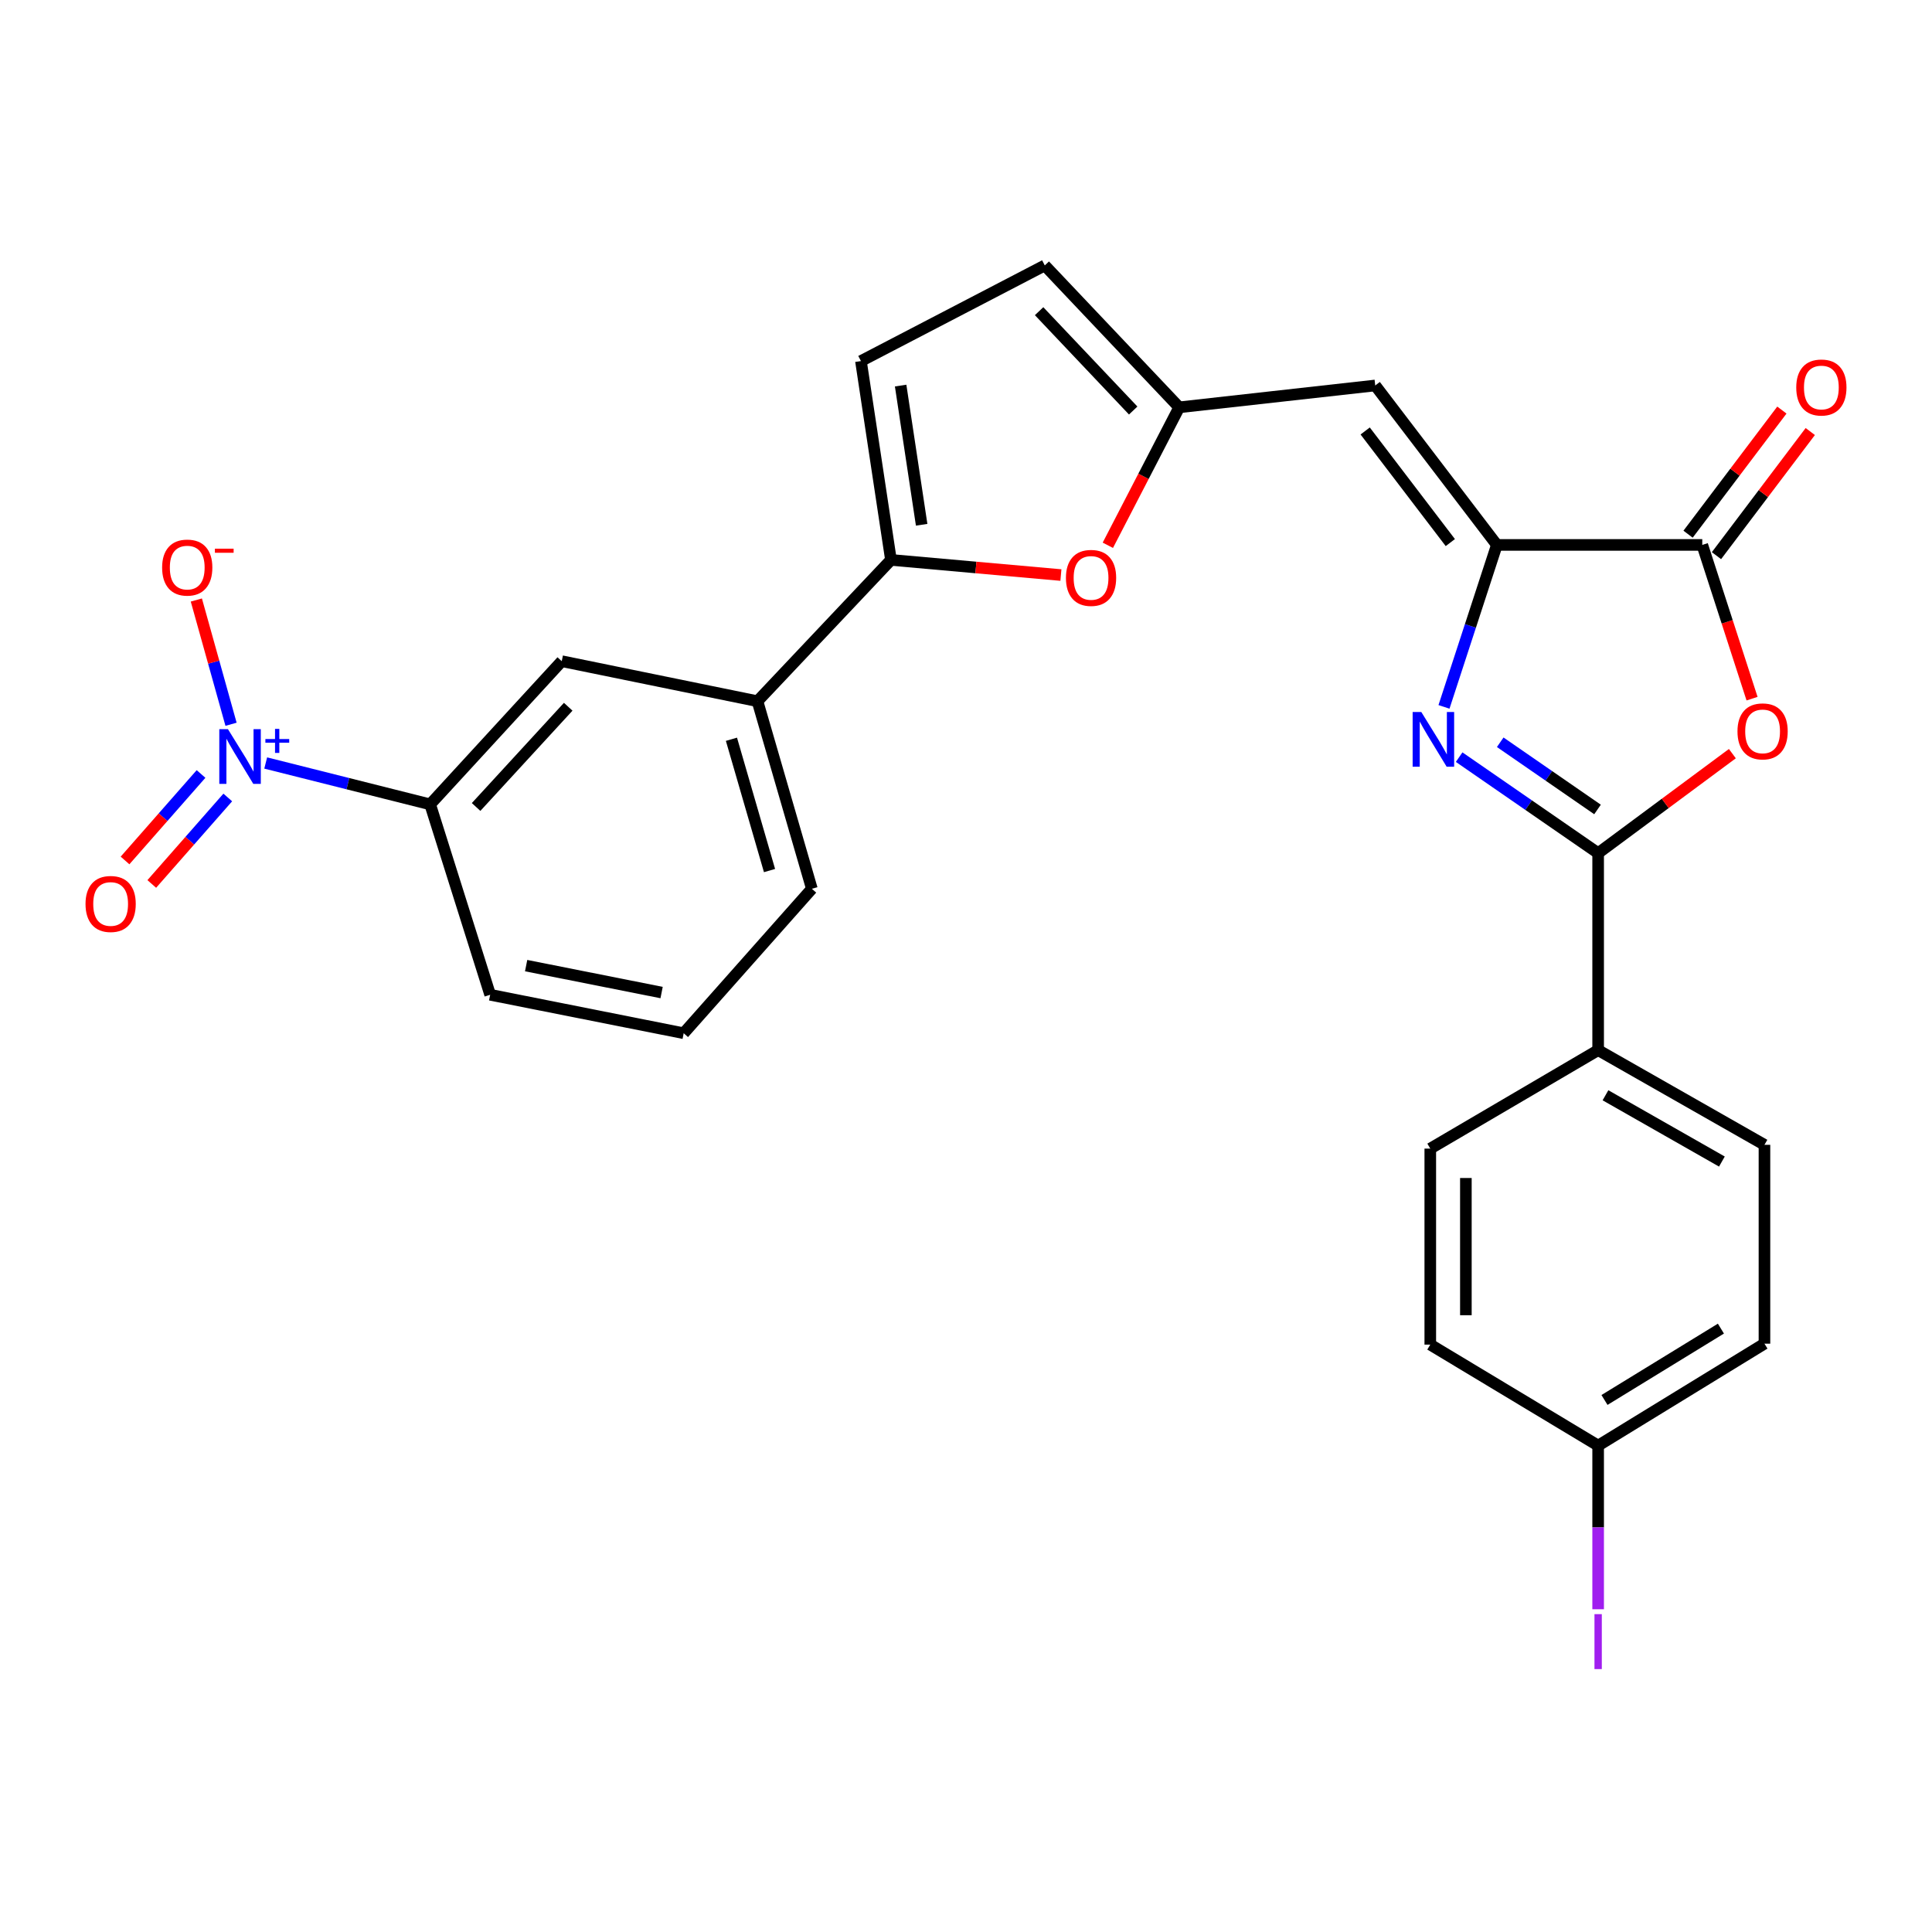 <?xml version='1.0' encoding='iso-8859-1'?>
<svg version='1.1' baseProfile='full'
              xmlns='http://www.w3.org/2000/svg'
                      xmlns:rdkit='http://www.rdkit.org/xml'
                      xmlns:xlink='http://www.w3.org/1999/xlink'
                  xml:space='preserve'
width='1000px' height='1000px' viewBox='0 0 1000 1000'>
<!-- END OF HEADER -->
<rect style='opacity:1.0;fill:#FFFFFF;stroke:none' width='1000' height='1000' x='0' y='0'> </rect>
<path class='bond-0' d='M 755.25,391.896 L 791.222,416.742' style='fill:none;fill-rule:evenodd;stroke:#0000FF;stroke-width:6px;stroke-linecap:butt;stroke-linejoin:miter;stroke-opacity:1' />
<path class='bond-0' d='M 791.222,416.742 L 827.195,441.589' style='fill:none;fill-rule:evenodd;stroke:#000000;stroke-width:6px;stroke-linecap:butt;stroke-linejoin:miter;stroke-opacity:1' />
<path class='bond-0' d='M 776.512,384.192 L 801.692,401.584' style='fill:none;fill-rule:evenodd;stroke:#0000FF;stroke-width:6px;stroke-linecap:butt;stroke-linejoin:miter;stroke-opacity:1' />
<path class='bond-0' d='M 801.692,401.584 L 826.873,418.977' style='fill:none;fill-rule:evenodd;stroke:#000000;stroke-width:6px;stroke-linecap:butt;stroke-linejoin:miter;stroke-opacity:1' />
<path class='bond-1' d='M 747.405,365.881 L 761.089,323.965' style='fill:none;fill-rule:evenodd;stroke:#0000FF;stroke-width:6px;stroke-linecap:butt;stroke-linejoin:miter;stroke-opacity:1' />
<path class='bond-1' d='M 761.089,323.965 L 774.772,282.05' style='fill:none;fill-rule:evenodd;stroke:#000000;stroke-width:6px;stroke-linecap:butt;stroke-linejoin:miter;stroke-opacity:1' />
<path class='bond-2' d='M 827.195,441.589 L 861.932,415.836' style='fill:none;fill-rule:evenodd;stroke:#000000;stroke-width:6px;stroke-linecap:butt;stroke-linejoin:miter;stroke-opacity:1' />
<path class='bond-2' d='M 861.932,415.836 L 896.668,390.083' style='fill:none;fill-rule:evenodd;stroke:#FF0000;stroke-width:6px;stroke-linecap:butt;stroke-linejoin:miter;stroke-opacity:1' />
<path class='bond-13' d='M 827.195,441.589 L 827.195,543.548' style='fill:none;fill-rule:evenodd;stroke:#000000;stroke-width:6px;stroke-linecap:butt;stroke-linejoin:miter;stroke-opacity:1' />
<path class='bond-4' d='M 774.772,282.05 L 881.091,282.05' style='fill:none;fill-rule:evenodd;stroke:#000000;stroke-width:6px;stroke-linecap:butt;stroke-linejoin:miter;stroke-opacity:1' />
<path class='bond-5' d='M 774.772,282.05 L 711.819,199.517' style='fill:none;fill-rule:evenodd;stroke:#000000;stroke-width:6px;stroke-linecap:butt;stroke-linejoin:miter;stroke-opacity:1' />
<path class='bond-5' d='M 750.682,280.843 L 706.614,223.069' style='fill:none;fill-rule:evenodd;stroke:#000000;stroke-width:6px;stroke-linecap:butt;stroke-linejoin:miter;stroke-opacity:1' />
<path class='bond-27' d='M 906.86,361.627 L 893.975,321.839' style='fill:none;fill-rule:evenodd;stroke:#FF0000;stroke-width:6px;stroke-linecap:butt;stroke-linejoin:miter;stroke-opacity:1' />
<path class='bond-27' d='M 893.975,321.839 L 881.091,282.05' style='fill:none;fill-rule:evenodd;stroke:#000000;stroke-width:6px;stroke-linecap:butt;stroke-linejoin:miter;stroke-opacity:1' />
<path class='bond-3' d='M 137.528,394.923 L 180.088,405.631' style='fill:none;fill-rule:evenodd;stroke:#0000FF;stroke-width:6px;stroke-linecap:butt;stroke-linejoin:miter;stroke-opacity:1' />
<path class='bond-3' d='M 180.088,405.631 L 222.648,416.34' style='fill:none;fill-rule:evenodd;stroke:#000000;stroke-width:6px;stroke-linecap:butt;stroke-linejoin:miter;stroke-opacity:1' />
<path class='bond-15' d='M 119.587,374.881 L 110.606,342.723' style='fill:none;fill-rule:evenodd;stroke:#0000FF;stroke-width:6px;stroke-linecap:butt;stroke-linejoin:miter;stroke-opacity:1' />
<path class='bond-15' d='M 110.606,342.723 L 101.625,310.564' style='fill:none;fill-rule:evenodd;stroke:#FF0000;stroke-width:6px;stroke-linecap:butt;stroke-linejoin:miter;stroke-opacity:1' />
<path class='bond-16' d='M 104.055,400.61 L 84.386,422.993' style='fill:none;fill-rule:evenodd;stroke:#0000FF;stroke-width:6px;stroke-linecap:butt;stroke-linejoin:miter;stroke-opacity:1' />
<path class='bond-16' d='M 84.386,422.993 L 64.717,445.376' style='fill:none;fill-rule:evenodd;stroke:#FF0000;stroke-width:6px;stroke-linecap:butt;stroke-linejoin:miter;stroke-opacity:1' />
<path class='bond-16' d='M 117.894,412.771 L 98.225,435.154' style='fill:none;fill-rule:evenodd;stroke:#0000FF;stroke-width:6px;stroke-linecap:butt;stroke-linejoin:miter;stroke-opacity:1' />
<path class='bond-16' d='M 98.225,435.154 L 78.556,457.537' style='fill:none;fill-rule:evenodd;stroke:#FF0000;stroke-width:6px;stroke-linecap:butt;stroke-linejoin:miter;stroke-opacity:1' />
<path class='bond-17' d='M 888.44,287.604 L 912.718,255.481' style='fill:none;fill-rule:evenodd;stroke:#000000;stroke-width:6px;stroke-linecap:butt;stroke-linejoin:miter;stroke-opacity:1' />
<path class='bond-17' d='M 912.718,255.481 L 936.996,223.359' style='fill:none;fill-rule:evenodd;stroke:#FF0000;stroke-width:6px;stroke-linecap:butt;stroke-linejoin:miter;stroke-opacity:1' />
<path class='bond-17' d='M 873.743,276.496 L 898.021,244.373' style='fill:none;fill-rule:evenodd;stroke:#000000;stroke-width:6px;stroke-linecap:butt;stroke-linejoin:miter;stroke-opacity:1' />
<path class='bond-17' d='M 898.021,244.373 L 922.299,212.251' style='fill:none;fill-rule:evenodd;stroke:#FF0000;stroke-width:6px;stroke-linecap:butt;stroke-linejoin:miter;stroke-opacity:1' />
<path class='bond-8' d='M 711.819,199.517 L 610.351,210.836' style='fill:none;fill-rule:evenodd;stroke:#000000;stroke-width:6px;stroke-linecap:butt;stroke-linejoin:miter;stroke-opacity:1' />
<path class='bond-6' d='M 461.159,289.808 L 505.142,293.728' style='fill:none;fill-rule:evenodd;stroke:#000000;stroke-width:6px;stroke-linecap:butt;stroke-linejoin:miter;stroke-opacity:1' />
<path class='bond-6' d='M 505.142,293.728 L 549.125,297.649' style='fill:none;fill-rule:evenodd;stroke:#FF0000;stroke-width:6px;stroke-linecap:butt;stroke-linejoin:miter;stroke-opacity:1' />
<path class='bond-11' d='M 461.159,289.808 L 392.064,362.945' style='fill:none;fill-rule:evenodd;stroke:#000000;stroke-width:6px;stroke-linecap:butt;stroke-linejoin:miter;stroke-opacity:1' />
<path class='bond-29' d='M 461.159,289.808 L 445.623,186.887' style='fill:none;fill-rule:evenodd;stroke:#000000;stroke-width:6px;stroke-linecap:butt;stroke-linejoin:miter;stroke-opacity:1' />
<path class='bond-29' d='M 477.045,271.62 L 466.169,199.575' style='fill:none;fill-rule:evenodd;stroke:#000000;stroke-width:6px;stroke-linecap:butt;stroke-linejoin:miter;stroke-opacity:1' />
<path class='bond-7' d='M 573.416,282.237 L 591.884,246.536' style='fill:none;fill-rule:evenodd;stroke:#FF0000;stroke-width:6px;stroke-linecap:butt;stroke-linejoin:miter;stroke-opacity:1' />
<path class='bond-7' d='M 591.884,246.536 L 610.351,210.836' style='fill:none;fill-rule:evenodd;stroke:#000000;stroke-width:6px;stroke-linecap:butt;stroke-linejoin:miter;stroke-opacity:1' />
<path class='bond-12' d='M 610.351,210.836 L 540.775,137.381' style='fill:none;fill-rule:evenodd;stroke:#000000;stroke-width:6px;stroke-linecap:butt;stroke-linejoin:miter;stroke-opacity:1' />
<path class='bond-12' d='M 586.54,212.487 L 537.837,161.068' style='fill:none;fill-rule:evenodd;stroke:#000000;stroke-width:6px;stroke-linecap:butt;stroke-linejoin:miter;stroke-opacity:1' />
<path class='bond-9' d='M 445.623,186.887 L 540.775,137.381' style='fill:none;fill-rule:evenodd;stroke:#000000;stroke-width:6px;stroke-linecap:butt;stroke-linejoin:miter;stroke-opacity:1' />
<path class='bond-10' d='M 222.648,416.34 L 290.761,342.23' style='fill:none;fill-rule:evenodd;stroke:#000000;stroke-width:6px;stroke-linecap:butt;stroke-linejoin:miter;stroke-opacity:1' />
<path class='bond-10' d='M 246.429,417.69 L 294.108,365.813' style='fill:none;fill-rule:evenodd;stroke:#000000;stroke-width:6px;stroke-linecap:butt;stroke-linejoin:miter;stroke-opacity:1' />
<path class='bond-30' d='M 222.648,416.34 L 253.711,514.89' style='fill:none;fill-rule:evenodd;stroke:#000000;stroke-width:6px;stroke-linecap:butt;stroke-linejoin:miter;stroke-opacity:1' />
<path class='bond-14' d='M 392.064,362.945 L 290.761,342.23' style='fill:none;fill-rule:evenodd;stroke:#000000;stroke-width:6px;stroke-linecap:butt;stroke-linejoin:miter;stroke-opacity:1' />
<path class='bond-25' d='M 392.064,362.945 L 420.22,460.032' style='fill:none;fill-rule:evenodd;stroke:#000000;stroke-width:6px;stroke-linecap:butt;stroke-linejoin:miter;stroke-opacity:1' />
<path class='bond-25' d='M 378.594,382.639 L 398.303,450.6' style='fill:none;fill-rule:evenodd;stroke:#000000;stroke-width:6px;stroke-linecap:butt;stroke-linejoin:miter;stroke-opacity:1' />
<path class='bond-18' d='M 827.195,543.548 L 913.279,592.562' style='fill:none;fill-rule:evenodd;stroke:#000000;stroke-width:6px;stroke-linecap:butt;stroke-linejoin:miter;stroke-opacity:1' />
<path class='bond-18' d='M 830.992,566.909 L 891.251,601.219' style='fill:none;fill-rule:evenodd;stroke:#000000;stroke-width:6px;stroke-linecap:butt;stroke-linejoin:miter;stroke-opacity:1' />
<path class='bond-19' d='M 827.195,543.548 L 740.312,594.517' style='fill:none;fill-rule:evenodd;stroke:#000000;stroke-width:6px;stroke-linecap:butt;stroke-linejoin:miter;stroke-opacity:1' />
<path class='bond-22' d='M 913.279,592.562 L 913.279,695.483' style='fill:none;fill-rule:evenodd;stroke:#000000;stroke-width:6px;stroke-linecap:butt;stroke-linejoin:miter;stroke-opacity:1' />
<path class='bond-21' d='M 740.312,594.517 L 740.312,695.974' style='fill:none;fill-rule:evenodd;stroke:#000000;stroke-width:6px;stroke-linecap:butt;stroke-linejoin:miter;stroke-opacity:1' />
<path class='bond-21' d='M 758.735,609.735 L 758.735,680.755' style='fill:none;fill-rule:evenodd;stroke:#000000;stroke-width:6px;stroke-linecap:butt;stroke-linejoin:miter;stroke-opacity:1' />
<path class='bond-20' d='M 827.195,748.243 L 740.312,695.974' style='fill:none;fill-rule:evenodd;stroke:#000000;stroke-width:6px;stroke-linecap:butt;stroke-linejoin:miter;stroke-opacity:1' />
<path class='bond-23' d='M 827.195,748.243 L 827.195,790.593' style='fill:none;fill-rule:evenodd;stroke:#000000;stroke-width:6px;stroke-linecap:butt;stroke-linejoin:miter;stroke-opacity:1' />
<path class='bond-23' d='M 827.195,790.593 L 827.195,832.943' style='fill:none;fill-rule:evenodd;stroke:#A01EEF;stroke-width:6px;stroke-linecap:butt;stroke-linejoin:miter;stroke-opacity:1' />
<path class='bond-28' d='M 827.195,748.243 L 913.279,695.483' style='fill:none;fill-rule:evenodd;stroke:#000000;stroke-width:6px;stroke-linecap:butt;stroke-linejoin:miter;stroke-opacity:1' />
<path class='bond-28' d='M 830.481,724.622 L 890.74,687.689' style='fill:none;fill-rule:evenodd;stroke:#000000;stroke-width:6px;stroke-linecap:butt;stroke-linejoin:miter;stroke-opacity:1' />
<path class='bond-24' d='M 253.711,514.89 L 353.878,534.797' style='fill:none;fill-rule:evenodd;stroke:#000000;stroke-width:6px;stroke-linecap:butt;stroke-linejoin:miter;stroke-opacity:1' />
<path class='bond-24' d='M 272.327,499.807 L 342.444,513.742' style='fill:none;fill-rule:evenodd;stroke:#000000;stroke-width:6px;stroke-linecap:butt;stroke-linejoin:miter;stroke-opacity:1' />
<path class='bond-26' d='M 420.22,460.032 L 353.878,534.797' style='fill:none;fill-rule:evenodd;stroke:#000000;stroke-width:6px;stroke-linecap:butt;stroke-linejoin:miter;stroke-opacity:1' />
<path  class='atom-0' d='M 735.659 368.528
L 744.939 383.528
Q 745.859 385.008, 747.339 387.688
Q 748.819 390.368, 748.899 390.528
L 748.899 368.528
L 752.659 368.528
L 752.659 396.848
L 748.779 396.848
L 738.819 380.448
Q 737.659 378.528, 736.419 376.328
Q 735.219 374.128, 734.859 373.448
L 734.859 396.848
L 731.179 396.848
L 731.179 368.528
L 735.659 368.528
' fill='#0000FF'/>
<path  class='atom-3' d='M 899.317 378.561
Q 899.317 371.761, 902.677 367.961
Q 906.037 364.161, 912.317 364.161
Q 918.597 364.161, 921.957 367.961
Q 925.317 371.761, 925.317 378.561
Q 925.317 385.441, 921.917 389.361
Q 918.517 393.241, 912.317 393.241
Q 906.077 393.241, 902.677 389.361
Q 899.317 385.481, 899.317 378.561
M 912.317 390.041
Q 916.637 390.041, 918.957 387.161
Q 921.317 384.241, 921.317 378.561
Q 921.317 373.001, 918.957 370.201
Q 916.637 367.361, 912.317 367.361
Q 907.997 367.361, 905.637 370.161
Q 903.317 372.961, 903.317 378.561
Q 903.317 384.281, 905.637 387.161
Q 907.997 390.041, 912.317 390.041
' fill='#FF0000'/>
<path  class='atom-4' d='M 117.991 377.422
L 127.271 392.422
Q 128.191 393.902, 129.671 396.582
Q 131.151 399.262, 131.231 399.422
L 131.231 377.422
L 134.991 377.422
L 134.991 405.742
L 131.111 405.742
L 121.151 389.342
Q 119.991 387.422, 118.751 385.222
Q 117.551 383.022, 117.191 382.342
L 117.191 405.742
L 113.511 405.742
L 113.511 377.422
L 117.991 377.422
' fill='#0000FF'/>
<path  class='atom-4' d='M 137.367 382.527
L 142.357 382.527
L 142.357 377.273
L 144.575 377.273
L 144.575 382.527
L 149.696 382.527
L 149.696 384.428
L 144.575 384.428
L 144.575 389.708
L 142.357 389.708
L 142.357 384.428
L 137.367 384.428
L 137.367 382.527
' fill='#0000FF'/>
<path  class='atom-8' d='M 551.725 299.119
Q 551.725 292.319, 555.085 288.519
Q 558.445 284.719, 564.725 284.719
Q 571.005 284.719, 574.365 288.519
Q 577.725 292.319, 577.725 299.119
Q 577.725 305.999, 574.325 309.919
Q 570.925 313.799, 564.725 313.799
Q 558.485 313.799, 555.085 309.919
Q 551.725 306.039, 551.725 299.119
M 564.725 310.599
Q 569.045 310.599, 571.365 307.719
Q 573.725 304.799, 573.725 299.119
Q 573.725 293.559, 571.365 290.759
Q 569.045 287.919, 564.725 287.919
Q 560.405 287.919, 558.045 290.719
Q 555.725 293.519, 555.725 299.119
Q 555.725 304.839, 558.045 307.719
Q 560.405 310.599, 564.725 310.599
' fill='#FF0000'/>
<path  class='atom-16' d='M 83.914 293.777
Q 83.914 286.977, 87.274 283.177
Q 90.634 279.377, 96.914 279.377
Q 103.194 279.377, 106.554 283.177
Q 109.914 286.977, 109.914 293.777
Q 109.914 300.657, 106.514 304.577
Q 103.114 308.457, 96.914 308.457
Q 90.674 308.457, 87.274 304.577
Q 83.914 300.697, 83.914 293.777
M 96.914 305.257
Q 101.234 305.257, 103.554 302.377
Q 105.914 299.457, 105.914 293.777
Q 105.914 288.217, 103.554 285.417
Q 101.234 282.577, 96.914 282.577
Q 92.594 282.577, 90.234 285.377
Q 87.914 288.177, 87.914 293.777
Q 87.914 299.497, 90.234 302.377
Q 92.594 305.257, 96.914 305.257
' fill='#FF0000'/>
<path  class='atom-16' d='M 111.234 283.999
L 120.923 283.999
L 120.923 286.111
L 111.234 286.111
L 111.234 283.999
' fill='#FF0000'/>
<path  class='atom-17' d='M 44.265 467.89
Q 44.265 461.09, 47.625 457.29
Q 50.985 453.49, 57.265 453.49
Q 63.545 453.49, 66.905 457.29
Q 70.265 461.09, 70.265 467.89
Q 70.265 474.77, 66.865 478.69
Q 63.465 482.57, 57.265 482.57
Q 51.025 482.57, 47.625 478.69
Q 44.265 474.81, 44.265 467.89
M 57.265 479.37
Q 61.585 479.37, 63.905 476.49
Q 66.265 473.57, 66.265 467.89
Q 66.265 462.33, 63.905 459.53
Q 61.585 456.69, 57.265 456.69
Q 52.945 456.69, 50.585 459.49
Q 48.265 462.29, 48.265 467.89
Q 48.265 473.61, 50.585 476.49
Q 52.945 479.37, 57.265 479.37
' fill='#FF0000'/>
<path  class='atom-18' d='M 929.735 200.569
Q 929.735 193.769, 933.095 189.969
Q 936.455 186.169, 942.735 186.169
Q 949.015 186.169, 952.375 189.969
Q 955.735 193.769, 955.735 200.569
Q 955.735 207.449, 952.335 211.369
Q 948.935 215.249, 942.735 215.249
Q 936.495 215.249, 933.095 211.369
Q 929.735 207.489, 929.735 200.569
M 942.735 212.049
Q 947.055 212.049, 949.375 209.169
Q 951.735 206.249, 951.735 200.569
Q 951.735 195.009, 949.375 192.209
Q 947.055 189.369, 942.735 189.369
Q 938.415 189.369, 936.055 192.169
Q 933.735 194.969, 933.735 200.569
Q 933.735 206.289, 936.055 209.169
Q 938.415 212.049, 942.735 212.049
' fill='#FF0000'/>
<path  class='atom-24' d='M 825.295 835.48
L 829.095 835.48
L 829.095 863.92
L 825.295 863.92
L 825.295 835.48
' fill='#A01EEF'/>
</svg>
